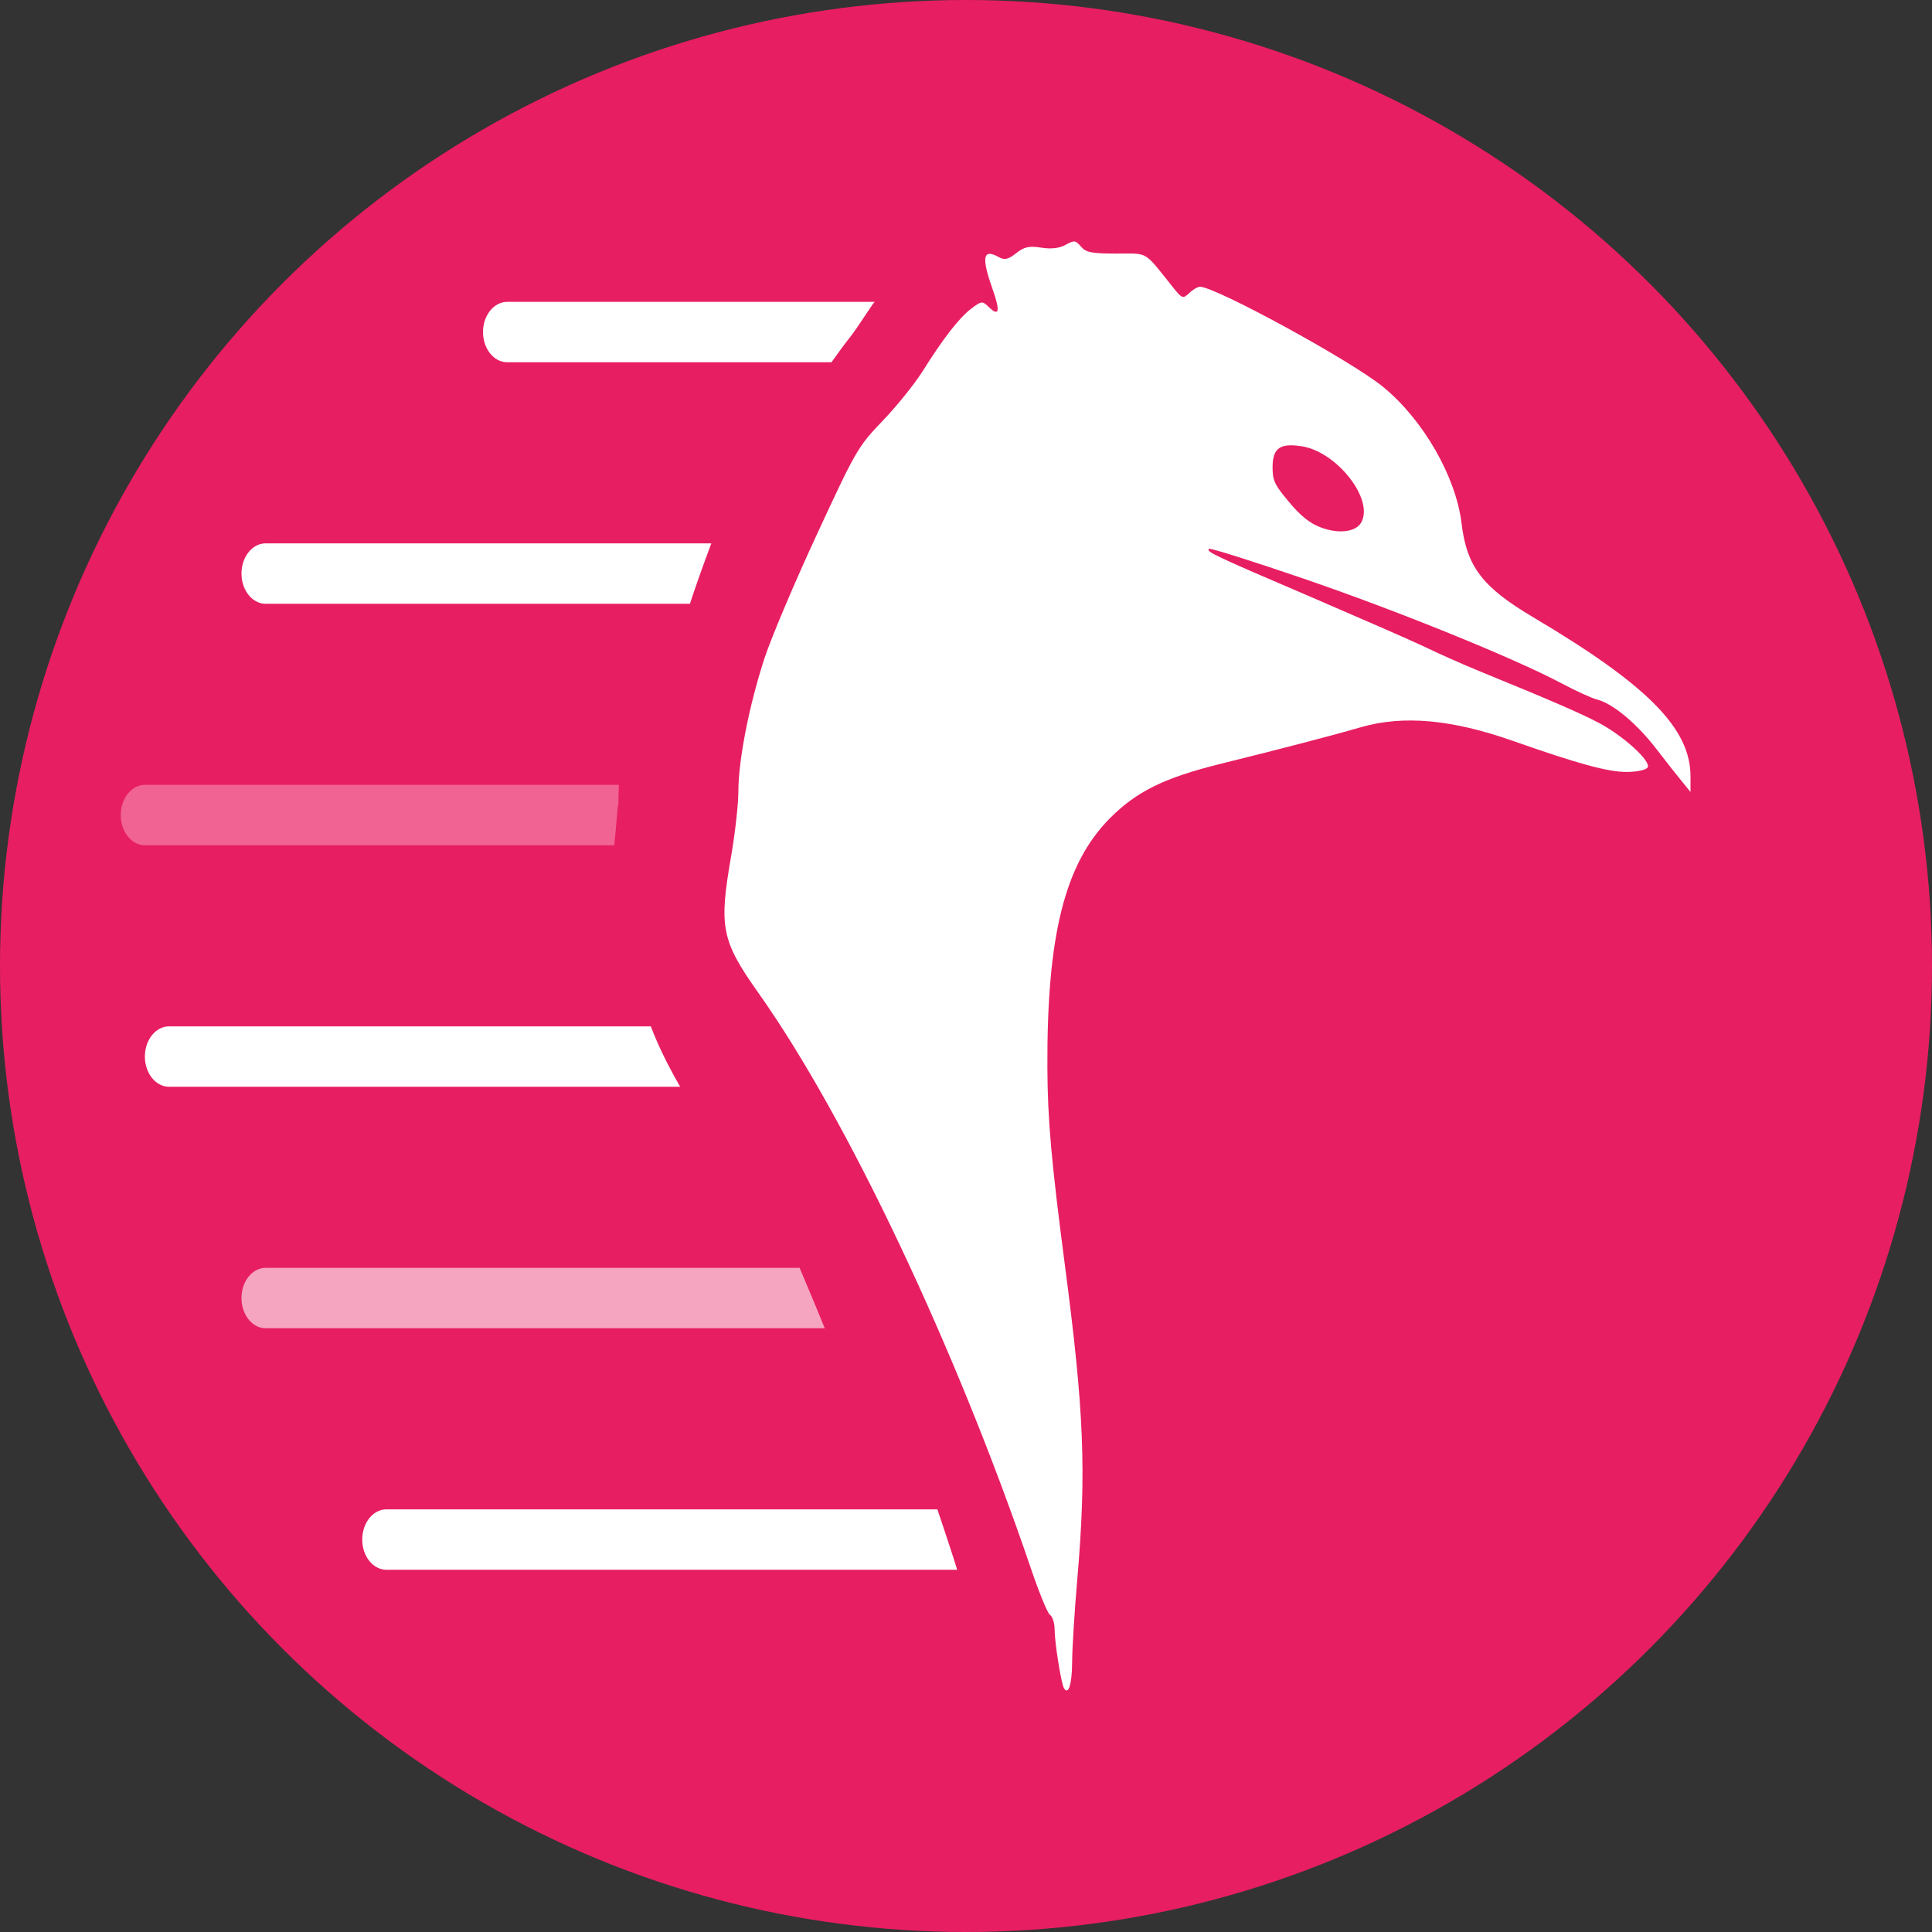<svg xmlns="http://www.w3.org/2000/svg" width="16" height="16" version="1.1">
 <rect width="100%" height="100%" fill="#333333" stroke="none"/>
 <circle style="fill:#e81e62" cx="8" cy="8" r="8"/>
 <path style="fill:#ffffff" d="M 8.898 2 C 8.881 1.998 8.861 2.008 8.826 2.027 C 8.775 2.056 8.706 2.064 8.623 2.051 C 8.522 2.035 8.482 2.044 8.414 2.098 C 8.349 2.149 8.319 2.155 8.275 2.131 C 8.141 2.055 8.125 2.126 8.219 2.391 C 8.285 2.578 8.276 2.626 8.189 2.543 C 8.136 2.491 8.128 2.492 8.045 2.555 C 7.943 2.632 7.813 2.8 7.641 3.074 C 7.572 3.183 7.422 3.369 7.307 3.488 C 7.105 3.698 7.085 3.735 6.766 4.424 C 6.583 4.818 6.388 5.279 6.332 5.449 C 6.206 5.833 6.115 6.293 6.115 6.551 C 6.115 6.658 6.088 6.896 6.057 7.078 C 5.951 7.684 5.973 7.787 6.285 8.229 C 7.015 9.26 7.917 11.166 8.535 12.982 C 8.603 13.183 8.675 13.36 8.695 13.373 C 8.716 13.386 8.734 13.441 8.734 13.496 C 8.734 13.602 8.788 13.941 8.811 13.98 C 8.848 14.044 8.878 13.948 8.879 13.766 C 8.879 13.654 8.899 13.342 8.922 13.074 C 8.998 12.187 8.978 11.689 8.82 10.486 C 8.707 9.621 8.676 9.275 8.674 8.844 C 8.669 7.747 8.817 7.155 9.191 6.777 C 9.413 6.554 9.641 6.442 10.107 6.326 C 10.605 6.203 11.042 6.089 11.268 6.023 C 11.621 5.921 12.022 5.957 12.533 6.137 C 13.068 6.325 13.314 6.393 13.471 6.393 C 13.558 6.393 13.633 6.376 13.645 6.355 C 13.675 6.304 13.44 6.09 13.236 5.984 C 13.078 5.902 12.873 5.812 12.244 5.555 C 12.11 5.5 11.91 5.411 11.799 5.357 C 11.688 5.304 11.261 5.118 10.85 4.941 C 10.042 4.595 9.989 4.569 10.012 4.545 C 10.02 4.536 10.369 4.646 10.787 4.789 C 11.568 5.056 12.536 5.449 12.93 5.658 C 13.052 5.723 13.185 5.783 13.225 5.793 C 13.355 5.825 13.552 5.989 13.713 6.197 C 13.8 6.31 13.9 6.437 13.936 6.48 L 14 6.559 L 14 6.434 C 14.003 6.036 13.649 5.676 12.699 5.113 C 12.277 4.863 12.147 4.694 12.104 4.334 C 12.057 3.946 11.786 3.475 11.453 3.203 C 11.19 2.988 10.067 2.375 9.938 2.375 C 9.919 2.375 9.88 2.397 9.85 2.426 C 9.796 2.477 9.79 2.475 9.709 2.373 C 9.469 2.073 9.515 2.1 9.246 2.1 C 9.043 2.1 8.994 2.091 8.953 2.043 C 8.931 2.017 8.916 2.002 8.898 2 z M 10.688 3.688 C 10.713 3.687 10.742 3.691 10.775 3.695 C 11.072 3.737 11.387 4.143 11.27 4.332 C 11.223 4.407 11.082 4.423 10.936 4.367 C 10.849 4.335 10.768 4.27 10.674 4.156 C 10.554 4.013 10.539 3.979 10.539 3.871 C 10.539 3.744 10.577 3.689 10.688 3.688 z"/>
 <path style="fill:#ffffff" d="M 3.2,12.5 A 0.2,0.25 0 0 0 3,12.75 0.2,0.25 0 0 0 3.2,13 H 7.927 C 7.875,12.833 7.819,12.667 7.763,12.5 Z"/>
 <path style="fill:#ffffff" d="M 1.4,8.5 A 0.2,0.25 0 0 0 1.2,8.75 0.2,0.25 0 0 0 1.4,9 H 5.633 C 5.548,8.852 5.463,8.691 5.39,8.5 Z"/>
 <path style="fill:#ffffff" d="M 2.2,4.5 A 0.2,0.25 0 0 0 2,4.75 0.2,0.25 0 0 0 2.2,5 H 5.714 C 5.766,4.84 5.827,4.671 5.891,4.5 Z"/>
 <path style="fill:#ffffff" d="M 4.2,2.5 C 4.09,2.5 4,2.612 4,2.75 4,2.888 4.09,3 4.2,3 h 2.686 c 0.055,-0.077 0.111,-0.155 0.155,-0.209 0.05,-0.061 0.221,-0.33 0.194,-0.278 0.002,-0.004 0.005,-0.008 0.008,-0.013 z"/>
 <path style="fill:#f6a5c0" d="M 2.2,10.5 A 0.2,0.25 0 0 0 2,10.75 0.2,0.25 0 0 0 2.2,11 H 6.83 C 6.76,10.827 6.691,10.663 6.622,10.5 Z"/>
 <path style="fill:#f06392" d="M 1.2,6.5 A 0.2,0.25 0 0 0 1,6.75 0.2,0.25 0 0 0 1.2,7 h 3.887 c 0.018,-0.164 0.034,-0.418 0.034,-0.312 0,-0.064 0.002,-0.126 0.004,-0.188 z"/>
</svg>
